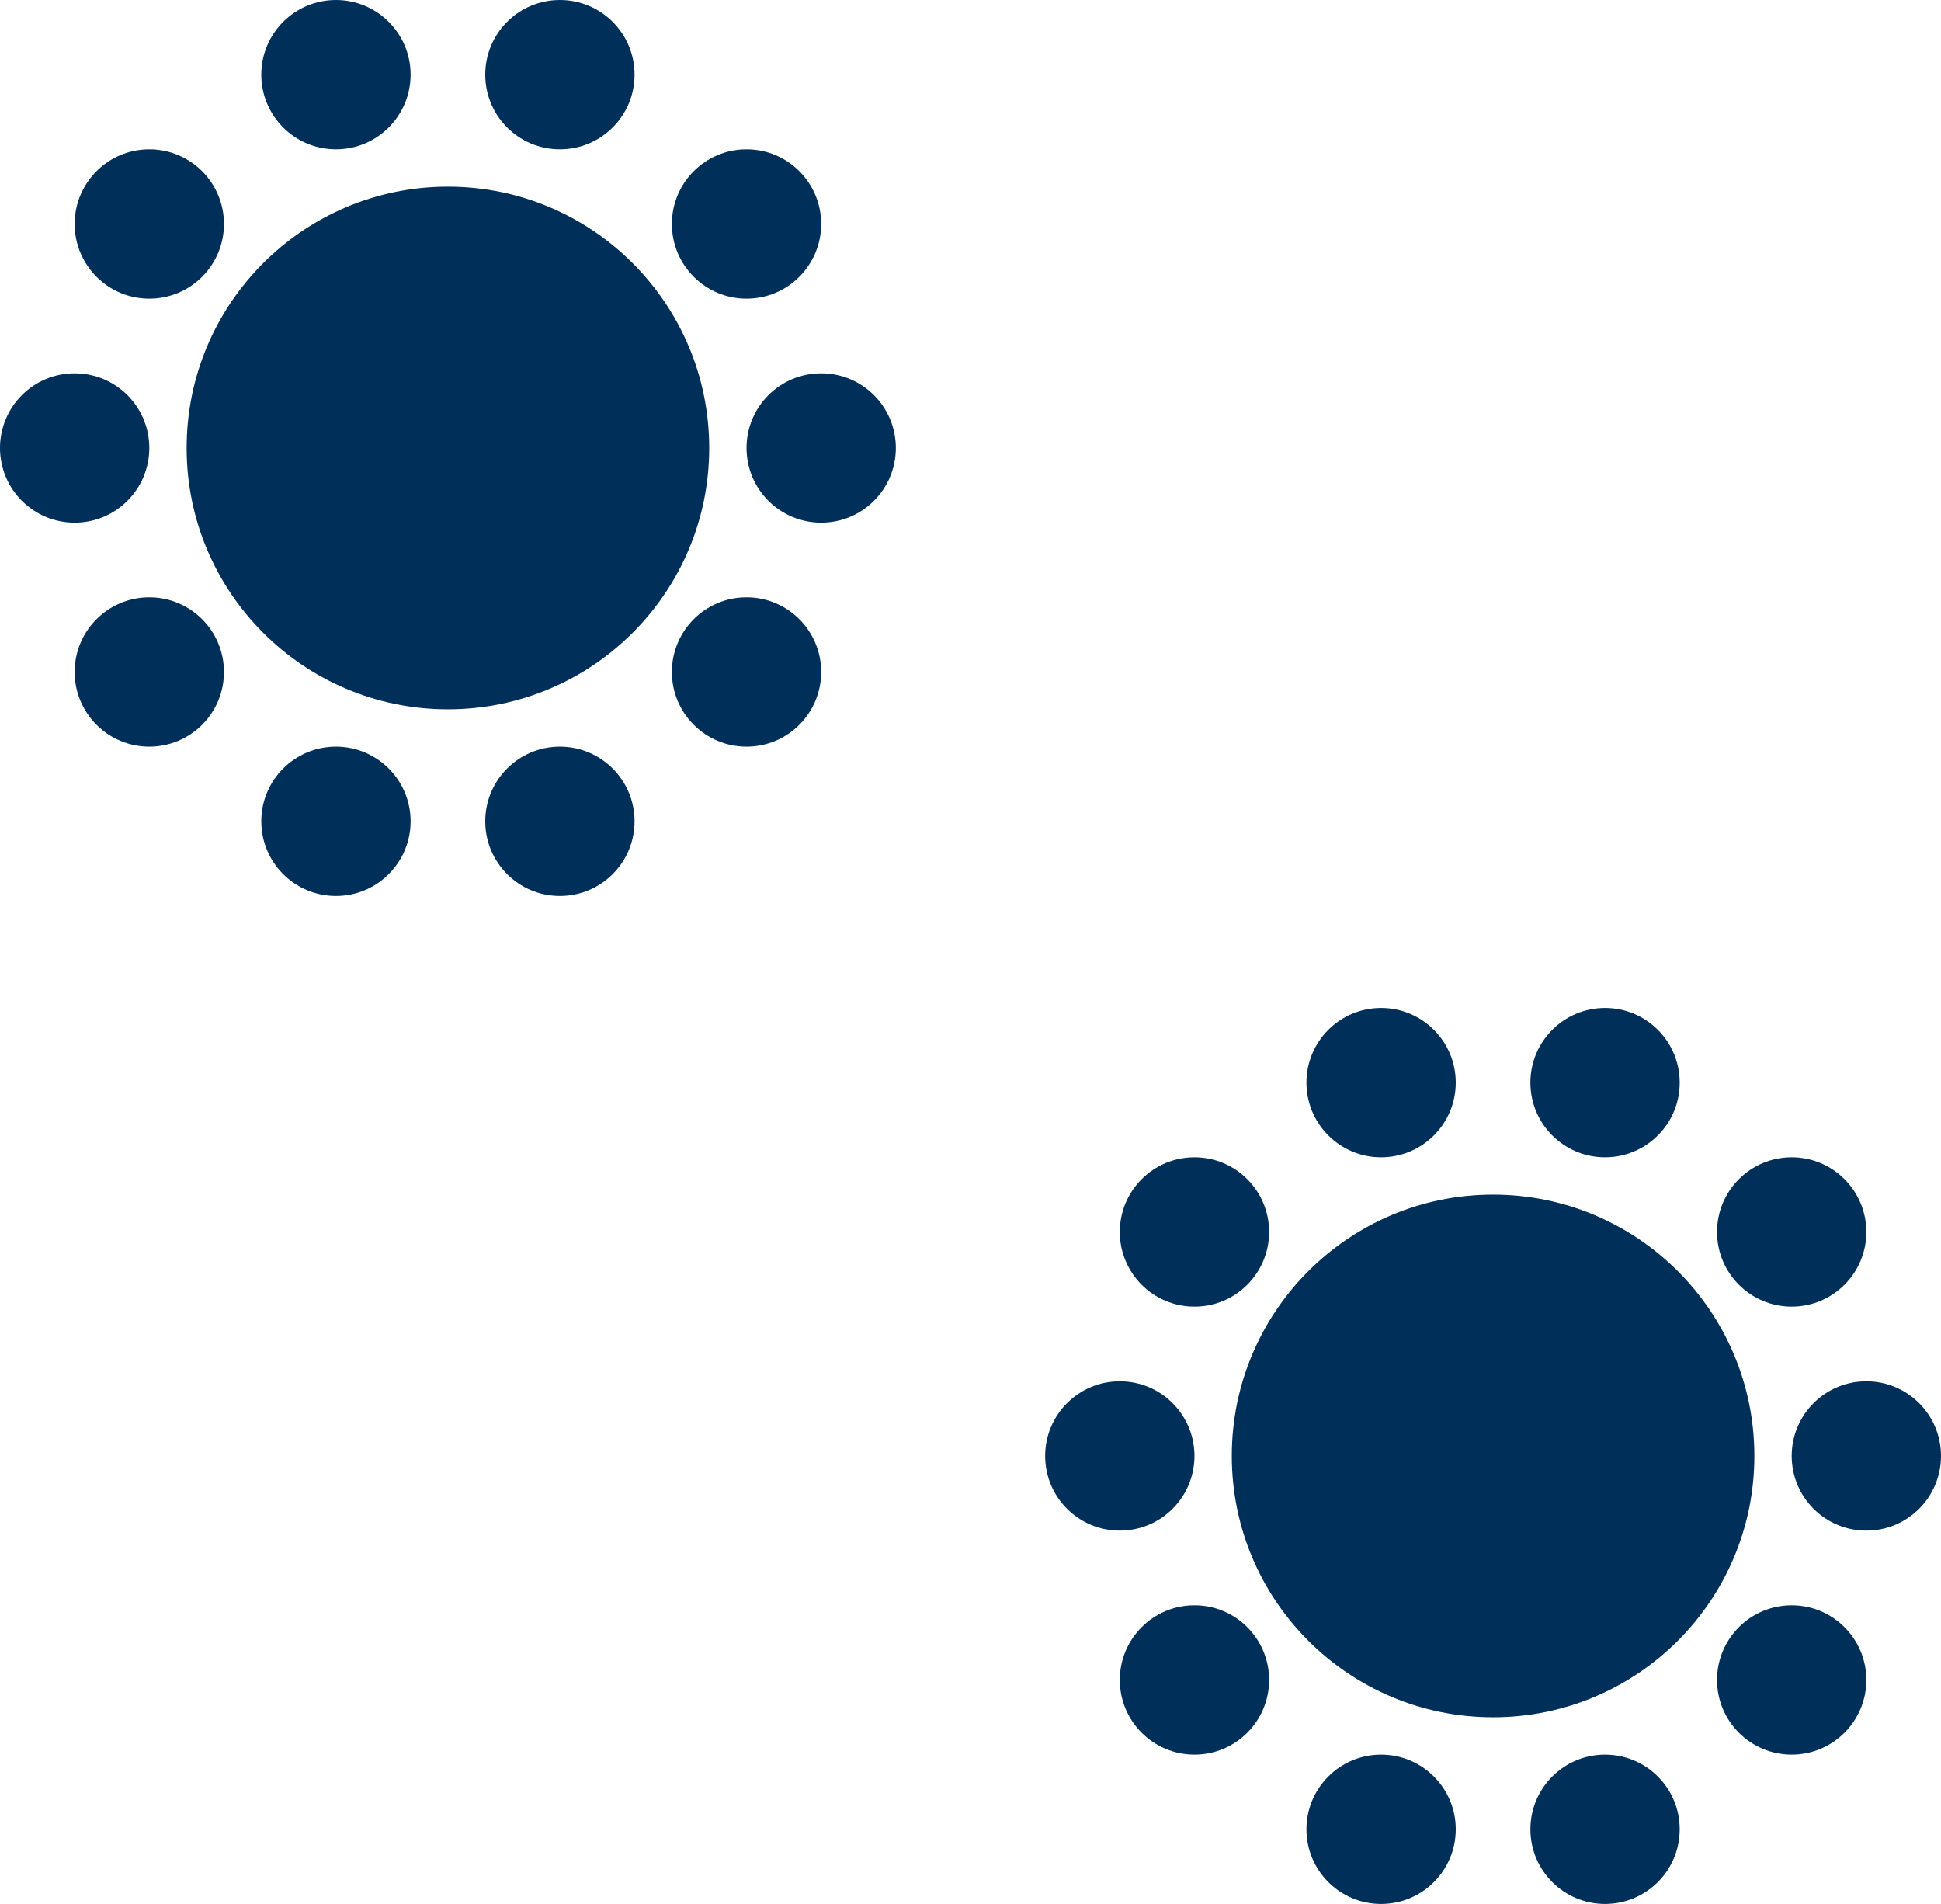 <svg width="52" height="51" viewBox="0 0 52 51" fill="none" xmlns="http://www.w3.org/2000/svg">
<circle cx="12" cy="12" r="7" fill="#002F59"/>
<circle cx="9" cy="2" r="2" fill="#002F59"/>
<circle cx="9" cy="22" r="2" fill="#002F59"/>
<circle cx="15" cy="2" r="2" fill="#002F59"/>
<circle cx="15" cy="22" r="2" fill="#002F59"/>
<circle cx="20" cy="18" r="2" fill="#002F59"/>
<circle cx="2" cy="2" r="2" transform="matrix(-1 0 0 1 6 16)" fill="#002F59"/>
<circle cx="20" cy="6" r="2" fill="#002F59"/>
<circle cx="2" cy="2" r="2" transform="matrix(-1 0 0 1 6 4)" fill="#002F59"/>
<circle cx="22" cy="12" r="2" fill="#002F59"/>
<circle cx="2" cy="2" r="2" transform="matrix(-1 0 0 1 4 10)" fill="#002F59"/>
<circle cx="40" cy="39" r="7" fill="#002F59"/>
<circle cx="37" cy="29" r="2" fill="#002F59"/>
<circle cx="37" cy="49" r="2" fill="#002F59"/>
<circle cx="43" cy="29" r="2" fill="#002F59"/>
<circle cx="43" cy="49" r="2" fill="#002F59"/>
<circle cx="48" cy="45" r="2" fill="#002F59"/>
<circle cx="2" cy="2" r="2" transform="matrix(-1 0 0 1 34 43)" fill="#002F59"/>
<circle cx="48" cy="33" r="2" fill="#002F59"/>
<circle cx="2" cy="2" r="2" transform="matrix(-1 0 0 1 34 31)" fill="#002F59"/>
<circle cx="50" cy="39" r="2" fill="#002F59"/>
<circle cx="2" cy="2" r="2" transform="matrix(-1 0 0 1 32 37)" fill="#002F59"/>
</svg>

